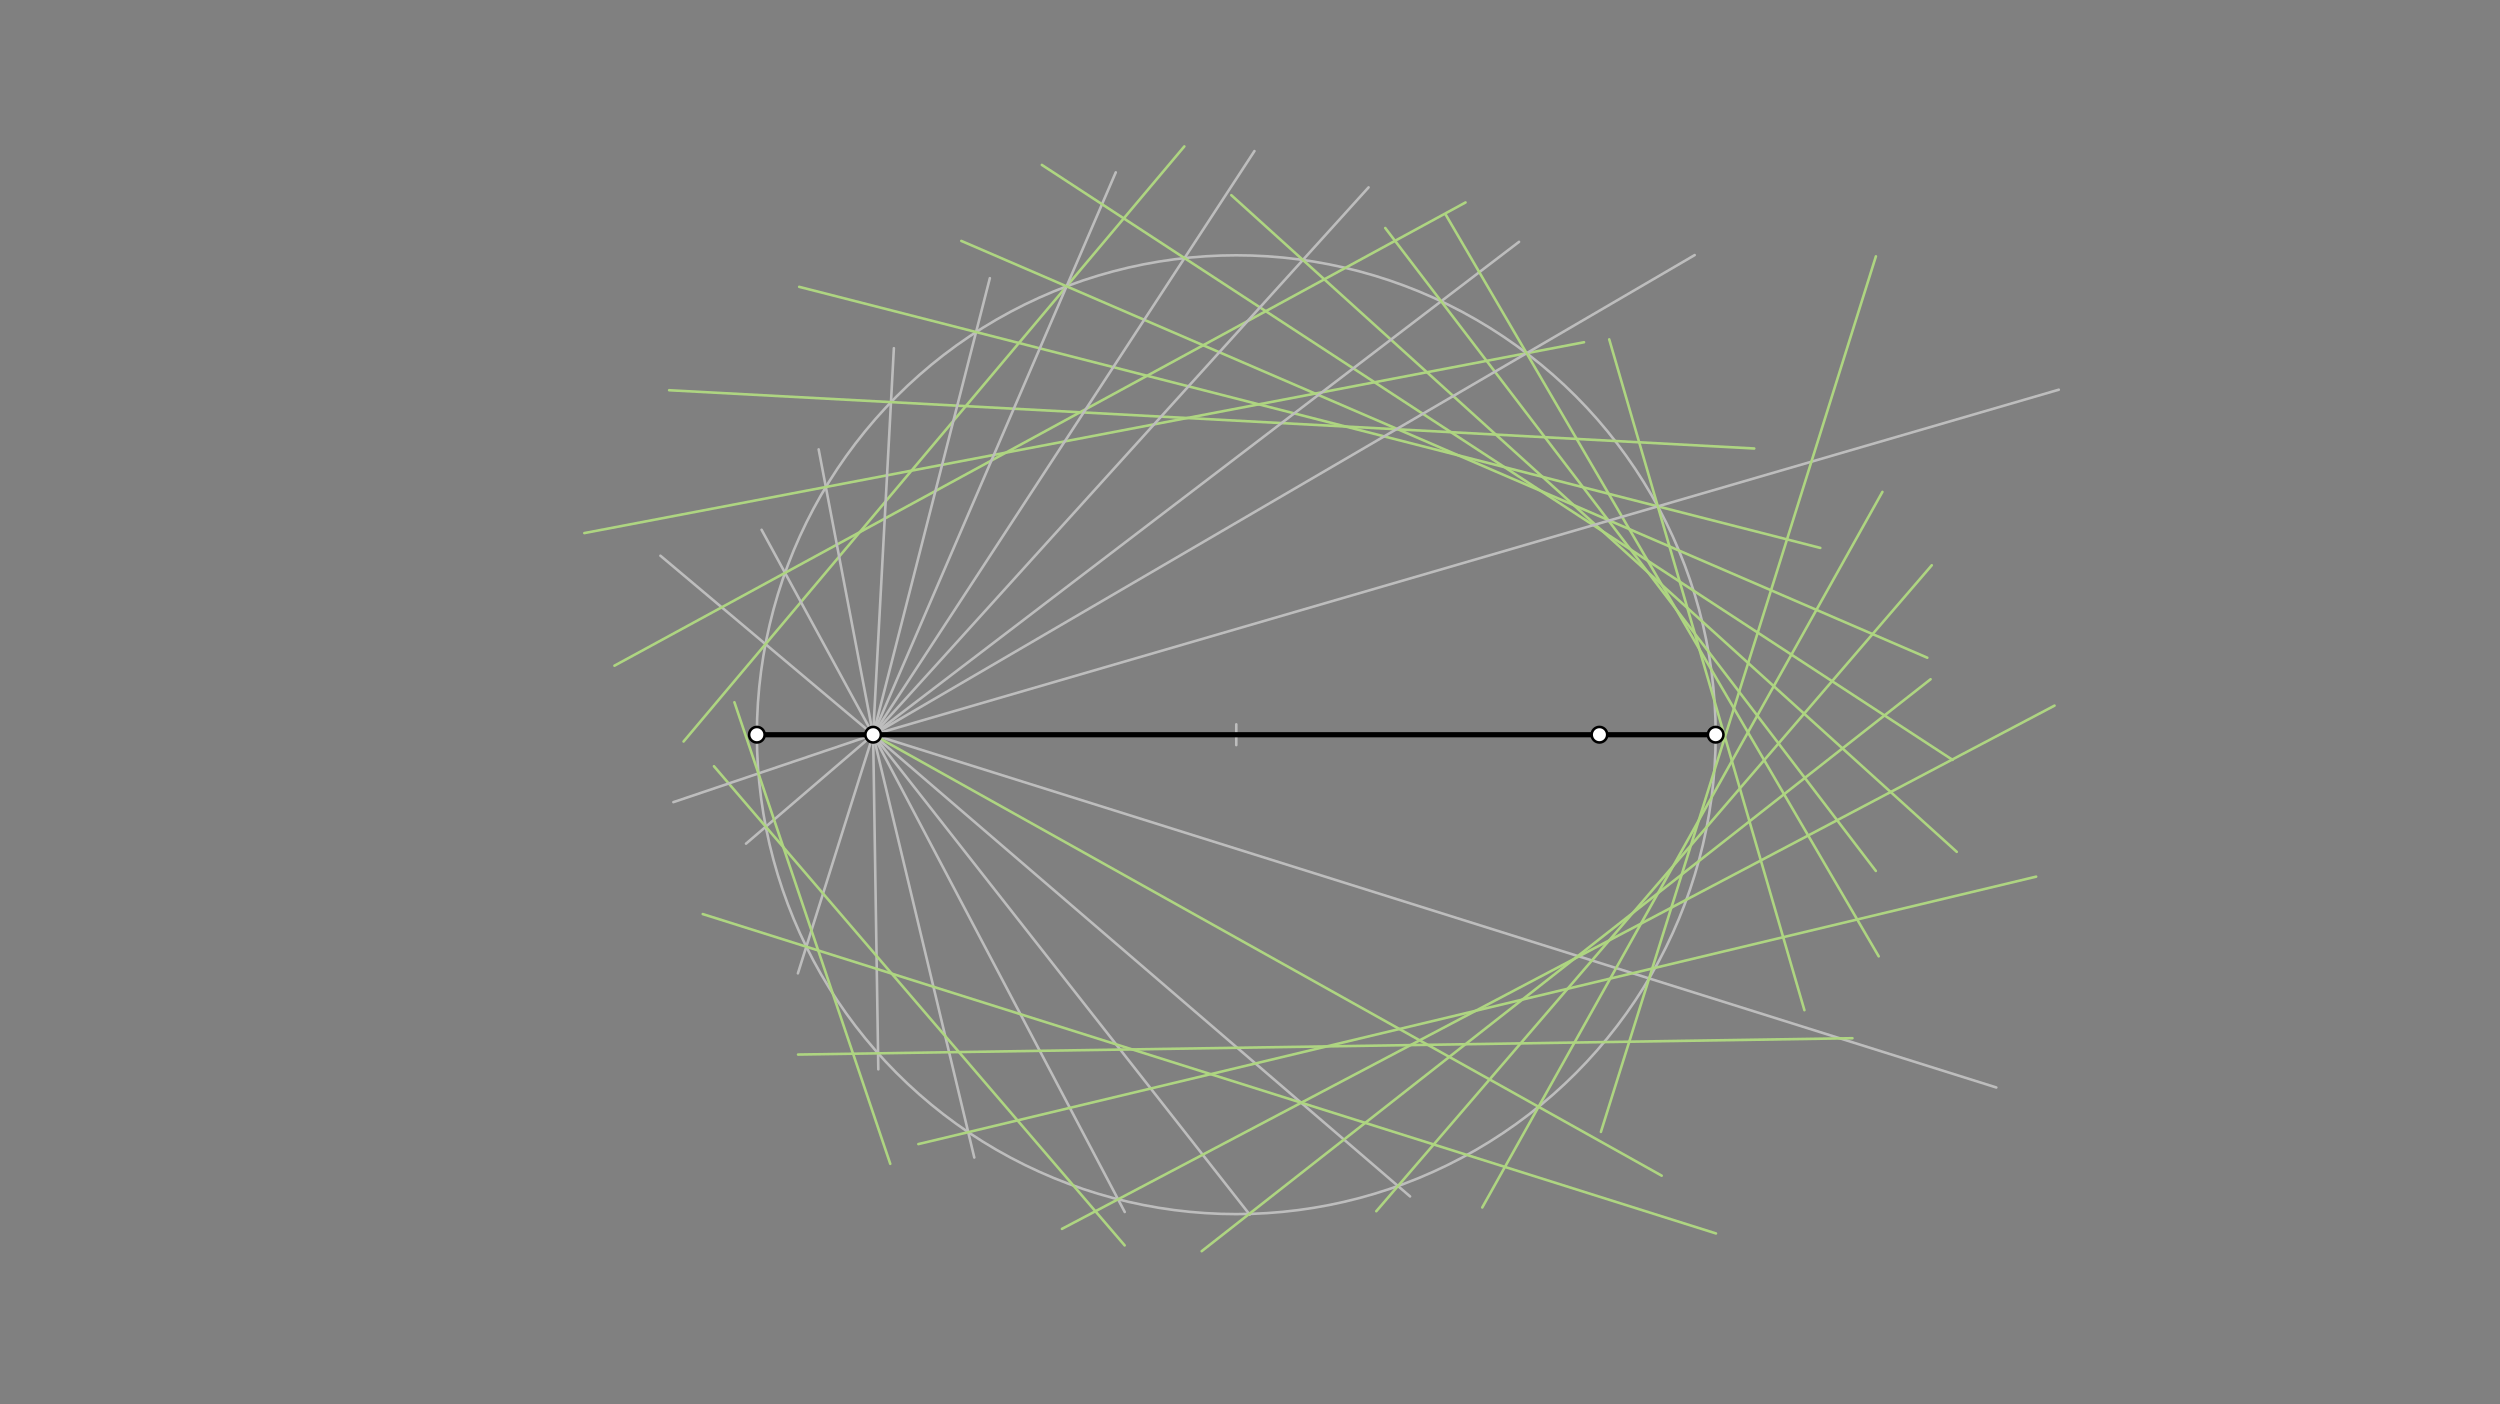 <svg xmlns="http://www.w3.org/2000/svg" class="svg--816" height="100%" preserveAspectRatio="xMidYMid meet" viewBox="0 0 963.78 541.417" width="100%"><rect x="0" y="0" width="963.78" height="541.417" fill="#808080" stroke="none"/><defs><marker id="marker-arrow" markerHeight="16" markerUnits="userSpaceOnUse" markerWidth="24" orient="auto-start-reverse" refX="24" refY="4" viewBox="0 0 24 8"><path d="M 0 0 L 24 4 L 0 8 z" stroke="inherit"></path></marker></defs><g class="aux-layer--949"><g class="element--733"><g class="center--a87"><line x1="472.6" y1="283.238" x2="480.6" y2="283.238" stroke="#BDBDBD" stroke-width="1" stroke-linecap="round"></line><line x1="476.6" y1="279.238" x2="476.6" y2="287.238" stroke="#BDBDBD" stroke-width="1" stroke-linecap="round"></line><circle class="hit--87b" cx="476.6" cy="283.238" r="4" stroke="none" fill="transparent"></circle></g><circle cx="476.6" cy="283.238" fill="none" r="184.816" stroke="#BDBDBD" stroke-dasharray="none" stroke-width="1"></circle></g><g class="element--733"><line stroke="#BDBDBD" stroke-dasharray="none" stroke-linecap="round" stroke-width="1" x1="336.6" x2="254.6" y1="283.238" y2="214.238"></line></g><g class="element--733"><line stroke="#AED581" stroke-dasharray="none" stroke-linecap="round" stroke-width="1" x1="263.528" x2="456.572" y1="285.86" y2="56.445"></line></g><g class="element--733"><line stroke="#BDBDBD" stroke-dasharray="none" stroke-linecap="round" stroke-width="1" x1="336.6" x2="293.6" y1="283.238" y2="204.238"></line></g><g class="element--733"><line stroke="#AED581" stroke-dasharray="none" stroke-linecap="round" stroke-width="1" x1="236.878" x2="564.977" y1="256.631" y2="78.046"></line></g><g class="element--733"><line stroke="#BDBDBD" stroke-dasharray="none" stroke-linecap="round" stroke-width="1" x1="336.6" x2="315.6" y1="283.238" y2="173.238"></line></g><g class="element--733"><line stroke="#AED581" stroke-dasharray="none" stroke-linecap="round" stroke-width="1" x1="225.271" x2="610.652" y1="205.513" y2="131.94"></line></g><g class="element--733"><line stroke="#BDBDBD" stroke-dasharray="none" stroke-linecap="round" stroke-width="1" x1="336.6" x2="344.6" y1="283.238" y2="134.238"></line></g><g class="element--733"><line stroke="#AED581" stroke-dasharray="none" stroke-linecap="round" stroke-width="1" x1="257.965" x2="676.276" y1="150.439" y2="172.899"></line></g><g class="element--733"><line stroke="#BDBDBD" stroke-dasharray="none" stroke-linecap="round" stroke-width="1" x1="336.6" x2="381.6" y1="283.238" y2="107.238"></line></g><g class="element--733"><line stroke="#AED581" stroke-dasharray="none" stroke-linecap="round" stroke-width="1" x1="308.093" x2="701.745" y1="110.577" y2="211.227"></line></g><g class="element--733"><line stroke="#BDBDBD" stroke-dasharray="none" stroke-linecap="round" stroke-width="1" x1="336.6" x2="430.14" y1="283.238" y2="66.45"></line></g><g class="element--733"><line stroke="#AED581" stroke-dasharray="none" stroke-linecap="round" stroke-width="1" x1="370.599" x2="742.99" y1="92.875" y2="253.556"></line></g><g class="element--733"><line stroke="#BDBDBD" stroke-dasharray="none" stroke-linecap="round" stroke-width="1" x1="336.6" x2="483.6" y1="283.238" y2="58.238"></line></g><g class="element--733"><line stroke="#AED581" stroke-dasharray="none" stroke-linecap="round" stroke-width="1" x1="401.647" x2="752.734" y1="63.573" y2="292.95"></line></g><g class="element--733"><line stroke="#BDBDBD" stroke-dasharray="none" stroke-linecap="round" stroke-width="1" x1="336.6" x2="527.6" y1="283.238" y2="72.238"></line></g><g class="element--733"><line stroke="#AED581" stroke-dasharray="none" stroke-linecap="round" stroke-width="1" x1="474.69" x2="754.352" y1="75.243" y2="328.396"></line></g><g class="element--733"><line stroke="#BDBDBD" stroke-dasharray="none" stroke-linecap="round" stroke-width="1" x1="336.6" x2="585.6" y1="283.238" y2="93.238"></line></g><g class="element--733"><line stroke="#AED581" stroke-dasharray="none" stroke-linecap="round" stroke-width="1" x1="534.031" x2="723.156" y1="87.909" y2="335.761"></line></g><g class="element--733"><line stroke="#BDBDBD" stroke-dasharray="none" stroke-linecap="round" stroke-width="1" x1="336.6" x2="653.318" y1="283.238" y2="98.337"></line></g><g class="element--733"><line stroke="#AED581" stroke-dasharray="none" stroke-linecap="round" stroke-width="1" x1="557.232" x2="724.263" y1="82.567" y2="368.677"></line></g><g class="element--733"><line stroke="#BDBDBD" stroke-dasharray="none" stroke-linecap="round" stroke-width="1" x1="336.6" x2="793.688" y1="283.238" y2="150.23"></line></g><g class="element--733"><line stroke="#AED581" stroke-dasharray="none" stroke-linecap="round" stroke-width="1" x1="620.373" x2="695.623" y1="130.832" y2="389.432"></line></g><g class="element--733"><line stroke="#BDBDBD" stroke-dasharray="none" stroke-linecap="round" stroke-width="1" x1="336.6" x2="769.6" y1="283.238" y2="419.238"></line></g><g class="element--733"><line stroke="#AED581" stroke-dasharray="none" stroke-linecap="round" stroke-width="1" x1="617.168" x2="723.181" y1="436.358" y2="98.831"></line></g><g class="element--733"><line stroke="#AED581" stroke-dasharray="none" stroke-linecap="round" stroke-width="1" x1="336.6" x2="640.6" y1="283.238" y2="453.238"></line></g><g class="element--733"><line stroke="#AED581" stroke-dasharray="none" stroke-linecap="round" stroke-width="1" x1="571.426" x2="725.692" y1="465.495" y2="189.631"></line></g><g class="element--733"><line stroke="#BDBDBD" stroke-dasharray="none" stroke-linecap="round" stroke-width="1" x1="336.6" x2="543.6" y1="283.238" y2="461.238"></line></g><g class="element--733"><line stroke="#AED581" stroke-dasharray="none" stroke-linecap="round" stroke-width="1" x1="530.579" x2="744.713" y1="466.94" y2="217.919"></line></g><g class="element--733"><line stroke="#BDBDBD" stroke-dasharray="none" stroke-linecap="round" stroke-width="1" x1="336.6" x2="481.785" y1="283.238" y2="468.266"></line></g><g class="element--733"><line stroke="#AED581" stroke-dasharray="none" stroke-linecap="round" stroke-width="1" x1="463.259" x2="744.256" y1="482.352" y2="261.864"></line></g><g class="element--733"><line stroke="#BDBDBD" stroke-dasharray="none" stroke-linecap="round" stroke-width="1" x1="336.6" x2="433.6" y1="283.238" y2="467.238"></line></g><g class="element--733"><line stroke="#AED581" stroke-dasharray="none" stroke-linecap="round" stroke-width="1" x1="409.395" x2="792.042" y1="473.746" y2="272.024"></line></g><g class="element--733"><line stroke="#BDBDBD" stroke-dasharray="none" stroke-linecap="round" stroke-width="1" x1="336.6" x2="375.6" y1="283.238" y2="446.238"></line></g><g class="element--733"><line stroke="#AED581" stroke-dasharray="none" stroke-linecap="round" stroke-width="1" x1="354.037" x2="784.957" y1="441.063" y2="337.959"></line></g><g class="element--733"><line stroke="#BDBDBD" stroke-dasharray="none" stroke-linecap="round" stroke-width="1" x1="336.6" x2="338.6" y1="283.238" y2="412.238"></line></g><g class="element--733"><line stroke="#AED581" stroke-dasharray="none" stroke-linecap="round" stroke-width="1" x1="307.667" x2="714.135" y1="406.543" y2="400.241"></line></g><g class="element--733"><line stroke="#BDBDBD" stroke-dasharray="none" stroke-linecap="round" stroke-width="1" x1="336.6" x2="307.6" y1="283.238" y2="375.238"></line></g><g class="element--733"><line stroke="#AED581" stroke-dasharray="none" stroke-linecap="round" stroke-width="1" x1="270.923" x2="661.525" y1="352.386" y2="475.51"></line></g><g class="element--733"><line stroke="#BDBDBD" stroke-dasharray="none" stroke-linecap="round" stroke-width="1" x1="336.6" x2="287.6" y1="283.238" y2="325.238"></line></g><g class="element--733"><line stroke="#AED581" stroke-dasharray="none" stroke-linecap="round" stroke-width="1" x1="275.243" x2="433.572" y1="295.401" y2="480.118"></line></g><g class="element--733"><line stroke="#BDBDBD" stroke-dasharray="none" stroke-linecap="round" stroke-width="1" x1="336.6" x2="259.6" y1="283.238" y2="309.238"></line></g><g class="element--733"><line stroke="#AED581" stroke-dasharray="none" stroke-linecap="round" stroke-width="1" x1="283.125" x2="343.207" y1="270.735" y2="448.669"></line></g></g><g class="main-layer--75a"><g class="element--733"><line stroke="#000000" stroke-dasharray="none" stroke-linecap="round" stroke-width="2" x1="291.784" x2="661.416" y1="283.238" y2="283.238"></line></g><g class="element--733"><circle cx="291.784" cy="283.238" r="3" stroke="#000000" stroke-width="1" fill="#ffffff"></circle>}</g><g class="element--733"><circle cx="661.416" cy="283.238" r="3" stroke="#000000" stroke-width="1" fill="#ffffff"></circle>}</g><g class="element--733"><circle cx="336.6" cy="283.238" r="3" stroke="#000000" stroke-width="1" fill="#ffffff"></circle>}</g><g class="element--733"><circle cx="616.6" cy="283.238" r="3" stroke="#000000" stroke-width="1" fill="#ffffff"></circle>}</g></g><g class="snaps-layer--ac6"></g><g class="temp-layer--52d"></g></svg>